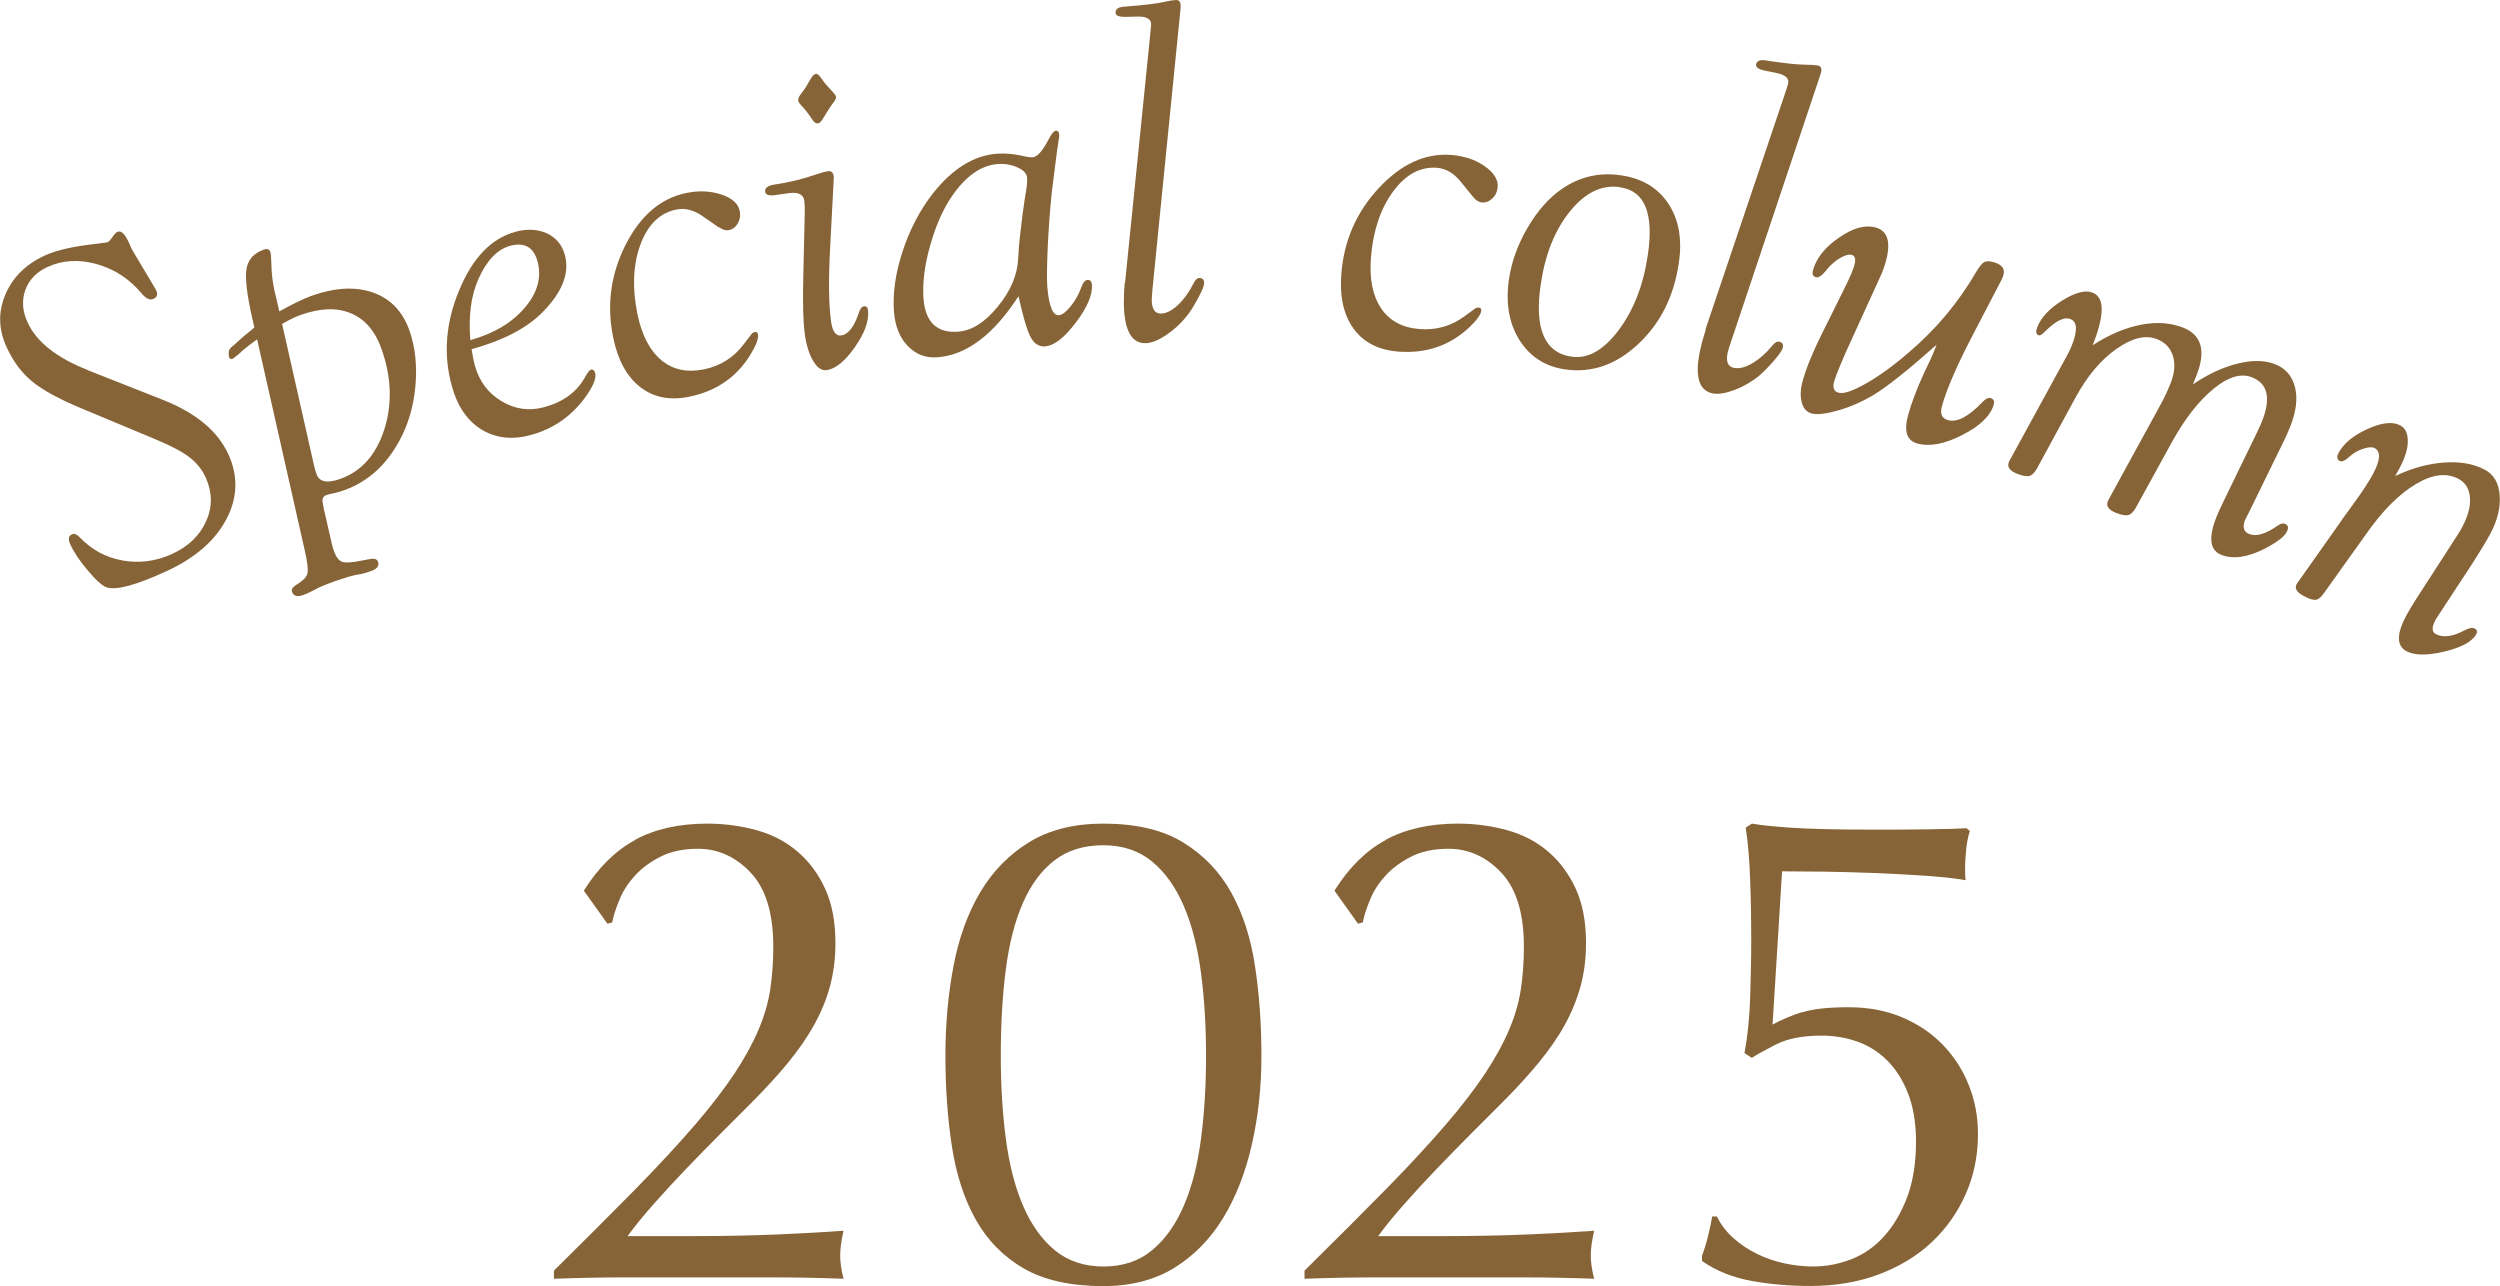 <?xml version="1.0" encoding="UTF-8"?>
<svg id="_レイヤー_2" data-name="レイヤー 2" xmlns="http://www.w3.org/2000/svg" viewBox="0 0 162.97 83.83">
  <defs>
    <style>
      .cls-1 {
        fill: #876437;
      }
    </style>
  </defs>
  <g id="design">
    <g>
      <g>
        <path class="cls-1" d="M41.39,54.75c1.29-.7,2.86-1.06,4.71-1.06,1.14,0,2.23.15,3.26.44,1.03.29,1.91.76,2.66,1.41s1.34,1.45,1.78,2.42.66,2.14.66,3.52c0,1-.12,1.93-.35,2.79-.23.87-.58,1.71-1.03,2.53-.46.82-1.03,1.65-1.72,2.49-.69.84-1.5,1.72-2.44,2.66-.56.56-1.2,1.2-1.94,1.94-.73.73-1.47,1.49-2.22,2.27-.75.78-1.46,1.55-2.13,2.31-.68.76-1.25,1.47-1.72,2.11h4.18c2.11,0,3.98-.04,5.61-.11,1.63-.07,3.06-.15,4.29-.24-.15.65-.22,1.19-.22,1.63,0,.41.07.91.22,1.5-1.58-.06-3.15-.09-4.71-.09h-9.44c-1.57,0-3.15.03-4.73.09v-.53c2.05-2.02,3.83-3.81,5.35-5.35,1.51-1.54,2.79-2.93,3.85-4.16,1.06-1.23,1.91-2.35,2.57-3.34.66-1,1.18-1.94,1.56-2.84.38-.89.64-1.77.77-2.64s.2-1.8.2-2.79c0-2.17-.49-3.78-1.47-4.82-.98-1.04-2.13-1.56-3.45-1.56-.94,0-1.75.17-2.42.51-.68.34-1.23.75-1.67,1.23-.44.48-.78,1-1.01,1.56-.23.56-.4,1.06-.48,1.5l-.31.09-1.54-2.16c.94-1.5,2.05-2.6,3.34-3.3Z"/>
        <path class="cls-1" d="M61.63,68.83c0-2.08.18-4.04.53-5.87s.93-3.43,1.74-4.8c.81-1.36,1.87-2.45,3.19-3.26,1.32-.81,2.93-1.21,4.84-1.21,2.11,0,3.83.4,5.17,1.21,1.33.81,2.38,1.89,3.15,3.26.76,1.36,1.28,2.96,1.56,4.8s.42,3.79.42,5.87-.21,3.95-.62,5.76c-.41,1.82-1.03,3.42-1.87,4.8-.84,1.38-1.9,2.46-3.19,3.26-1.29.79-2.83,1.19-4.62,1.19-2.11,0-3.84-.38-5.17-1.14-1.33-.76-2.38-1.83-3.15-3.19-.76-1.36-1.28-2.96-1.56-4.8-.28-1.83-.42-3.79-.42-5.87ZM65.24,68.83c0,1.94.11,3.74.33,5.41.22,1.67.59,3.12,1.12,4.36.53,1.23,1.22,2.2,2.07,2.9.85.7,1.91,1.06,3.17,1.06s2.32-.35,3.17-1.06c.85-.7,1.54-1.67,2.07-2.9.53-1.23.9-2.68,1.12-4.36.22-1.67.33-3.48.33-5.41s-.11-3.74-.33-5.41c-.22-1.67-.59-3.12-1.12-4.36-.53-1.23-1.22-2.2-2.07-2.9-.85-.7-1.91-1.06-3.17-1.06s-2.32.32-3.17.97c-.85.65-1.54,1.57-2.07,2.77-.53,1.2-.9,2.65-1.12,4.33-.22,1.69-.33,3.57-.33,5.65Z"/>
        <path class="cls-1" d="M90.32,54.75c1.29-.7,2.86-1.06,4.71-1.06,1.14,0,2.23.15,3.26.44,1.03.29,1.91.76,2.66,1.41s1.34,1.45,1.78,2.42c.44.97.66,2.14.66,3.52,0,1-.12,1.93-.35,2.79-.24.87-.58,1.71-1.03,2.53s-1.03,1.65-1.72,2.49c-.69.84-1.5,1.72-2.44,2.66-.56.56-1.2,1.2-1.94,1.94-.73.73-1.47,1.49-2.22,2.27-.75.78-1.46,1.55-2.13,2.31-.68.76-1.25,1.47-1.72,2.11h4.18c2.11,0,3.98-.04,5.61-.11,1.63-.07,3.06-.15,4.29-.24-.15.65-.22,1.19-.22,1.63,0,.41.07.91.22,1.5-1.58-.06-3.15-.09-4.71-.09h-9.44c-1.57,0-3.15.03-4.73.09v-.53c2.05-2.02,3.83-3.81,5.35-5.35,1.51-1.54,2.79-2.93,3.85-4.16,1.06-1.23,1.91-2.35,2.57-3.34.66-1,1.18-1.94,1.56-2.84.38-.89.64-1.77.77-2.64s.2-1.8.2-2.79c0-2.17-.49-3.78-1.47-4.82-.98-1.04-2.13-1.56-3.45-1.56-.94,0-1.75.17-2.42.51-.68.34-1.23.75-1.67,1.23-.44.48-.78,1-1.01,1.56-.23.56-.4,1.06-.48,1.5l-.31.09-1.54-2.16c.94-1.5,2.05-2.6,3.34-3.3Z"/>
        <path class="cls-1" d="M117.49,65.99c.69-.22,1.69-.33,3.01-.33s2.46.22,3.5.66c1.04.44,1.93,1.04,2.66,1.8.73.76,1.3,1.64,1.69,2.64.4,1,.59,2.05.59,3.17,0,1.38-.26,2.68-.79,3.89s-1.28,2.27-2.24,3.17-2.12,1.59-3.45,2.09c-1.33.5-2.82.75-4.47.75-1.32,0-2.59-.11-3.81-.33-1.22-.22-2.3-.65-3.23-1.3v-.35c.15-.38.28-.81.4-1.3s.21-.9.26-1.25h.31c.26.53.62,1,1.08,1.41.45.41.97.75,1.54,1.03.57.28,1.17.48,1.8.62.63.13,1.24.2,1.83.2.88,0,1.72-.16,2.53-.48.81-.32,1.52-.82,2.13-1.5s1.11-1.53,1.5-2.55c.38-1.03.57-2.23.57-3.61,0-1.23-.18-2.29-.53-3.17s-.81-1.6-1.39-2.16c-.57-.56-1.23-.96-1.96-1.21-.73-.25-1.5-.37-2.29-.37-1.23,0-2.23.2-2.99.59-.76.4-1.28.68-1.54.86l-.48-.31c.21-1.14.33-2.35.37-3.63.04-1.28.07-2.54.07-3.81s-.02-2.5-.07-3.81c-.04-1.31-.14-2.46-.29-3.45l.4-.26c.5.09,1.32.18,2.46.26,1.29.09,3.08.13,5.37.13,1.41,0,2.65,0,3.74-.02,1.08-.01,1.89-.04,2.42-.07l.22.18c-.12.38-.2.79-.24,1.21-.04.43-.07.84-.07,1.25s.01.66.04.75c-.65-.12-1.5-.21-2.57-.29-1.07-.07-2.19-.13-3.37-.18s-2.3-.07-3.39-.09c-1.09-.01-1.97-.02-2.64-.02l-.62,9.99c.59-.32,1.22-.59,1.91-.81Z"/>
      </g>
      <g>
        <path class="cls-1" d="M5.74,24.14l4.84,1.91c2.17.85,3.61,2.04,4.31,3.57.65,1.42.6,2.84-.14,4.24s-2.05,2.53-3.91,3.38c-1.93.89-3.22,1.24-3.85,1.06-.29-.08-.7-.44-1.24-1.08-.54-.63-.93-1.21-1.17-1.74-.15-.33-.12-.55.11-.65.15-.07.32,0,.52.21.78.81,1.71,1.31,2.8,1.5,1.08.19,2.15.05,3.19-.42,1.08-.49,1.82-1.21,2.24-2.15.42-.94.4-1.89-.03-2.84-.24-.53-.6-.97-1.07-1.33-.47-.36-1.21-.75-2.22-1.17l-4.84-2.02c-1.43-.6-2.49-1.17-3.18-1.74-.69-.56-1.24-1.31-1.67-2.24-.53-1.16-.56-2.3-.08-3.43s1.34-1.98,2.58-2.55c.77-.35,1.89-.6,3.38-.76.44-.05.68-.09.72-.11.09-.05.21-.19.36-.41.08-.12.16-.2.25-.25.24-.12.49.1.75.67l.21.47,1.56,2.62c.15.29.1.49-.17.61-.23.1-.5-.04-.81-.42-.78-.92-1.75-1.54-2.9-1.86-1.16-.32-2.22-.25-3.2.2-.71.33-1.19.83-1.43,1.5-.24.67-.19,1.38.15,2.11.58,1.27,1.9,2.31,3.94,3.11Z"/>
        <path class="cls-1" d="M18.21,20.3c.87-.49,1.58-.83,2.11-1.02,1.52-.54,2.85-.61,3.99-.21s1.93,1.22,2.37,2.45c.39,1.09.52,2.31.4,3.65-.12,1.34-.48,2.54-1.06,3.59-.87,1.59-2.06,2.65-3.57,3.19-.31.11-.55.18-.72.21-.22.04-.36.08-.44.11-.23.08-.31.25-.25.5l.06.36.53,2.31c.02.12.07.29.15.51.14.38.32.61.54.68.23.07.65.04,1.28-.09l.48-.09c.31-.07.49-.01.56.16.1.27-.05.47-.43.61-.25.09-.48.16-.71.21l-.27.04c-.34.07-.8.21-1.38.41-.58.21-1.03.39-1.33.56l-.31.16c-.17.08-.31.14-.42.18-.4.15-.65.08-.75-.19-.06-.16.03-.32.28-.47.43-.26.67-.51.72-.74.06-.23,0-.73-.17-1.48l-3.11-13.78c-.36.26-.66.49-.89.68l-.35.32-.17.13c-.07.07-.14.12-.2.14-.1.04-.17,0-.21-.09l-.03-.12v-.25c0-.12.1-.26.31-.41.06-.05.24-.22.55-.5.13-.11.29-.25.5-.41l.31-.26-.14-.62c-.35-1.54-.47-2.61-.37-3.21.1-.6.48-1.02,1.13-1.25.22-.08.36-.03.42.15.04.11.06.36.07.76.01.63.08,1.21.2,1.76l.32,1.36ZM18.39,21.12l2.09,9.26c.04.18.1.36.16.54.18.5.69.6,1.54.3,1.39-.5,2.35-1.58,2.88-3.25.52-1.67.46-3.41-.2-5.25-.41-1.15-1.08-1.92-1.99-2.3-.91-.38-2-.34-3.27.11-.34.12-.75.32-1.2.58Z"/>
        <path class="cls-1" d="M30.74,22.75c.07.45.14.8.21,1.06.28,1.03.86,1.81,1.74,2.34s1.81.66,2.79.39c1.24-.34,2.13-.99,2.66-1.96.17-.3.29-.46.37-.48.14-.04.24.04.29.23.09.33-.14.88-.7,1.64-.9,1.2-2.06,1.99-3.47,2.38-1.23.34-2.31.22-3.24-.35s-1.58-1.52-1.94-2.85c-.56-2.03-.4-4.11.48-6.22.87-2.12,2.1-3.39,3.67-3.82.76-.21,1.45-.17,2.05.1.6.28.99.75,1.17,1.4.33,1.2-.17,2.46-1.5,3.79-1.02,1.01-2.54,1.8-4.57,2.36ZM30.66,22.17c1.52-.42,2.7-1.12,3.54-2.1.84-.98,1.12-1.99.84-3.03-.26-.94-.86-1.27-1.8-1.01-.83.23-1.51.95-2.06,2.17-.47,1.07-.65,2.39-.52,3.97Z"/>
        <path class="cls-1" d="M46.88,14.84l-1.08-.75c-.58-.4-1.15-.55-1.71-.43-1.08.22-1.86.98-2.34,2.28-.48,1.3-.55,2.81-.2,4.52.28,1.37.8,2.38,1.55,3.01s1.68.83,2.77.61c1.09-.22,1.96-.77,2.61-1.64l.47-.61c.06-.1.14-.16.24-.18.12-.04.19.01.22.15.05.24-.1.66-.45,1.25-.9,1.51-2.24,2.44-4.02,2.81-1.27.26-2.34.05-3.21-.63-.87-.68-1.46-1.76-1.76-3.24-.43-2.11-.16-4.11.81-6.03.97-1.91,2.29-3.04,3.96-3.38.83-.17,1.59-.13,2.29.1.7.24,1.1.6,1.19,1.07.06.29.02.55-.12.8-.14.25-.33.4-.59.45-.19.04-.4-.02-.62-.18Z"/>
        <path class="cls-1" d="M52.37,17.78l.09-3.93c.01-.29,0-.54-.03-.77-.06-.41-.4-.57-1-.49l-.84.12c-.45.07-.69,0-.71-.22-.03-.24.18-.4.61-.46.95-.14,1.85-.36,2.71-.66.33-.11.59-.18.77-.21.22-.03.34.08.38.33v.17s-.23,4.4-.23,4.4c-.12,2.18-.1,3.82.06,4.92.09.62.3.92.62.89.47-.04.87-.53,1.19-1.49.08-.25.19-.39.32-.41.17-.02.26.07.28.29.06.68-.23,1.47-.87,2.38-.64.91-1.25,1.41-1.84,1.49-.31.04-.6-.15-.86-.58-.26-.43-.45-1.01-.55-1.73-.12-.81-.15-2.17-.1-4.06ZM53.19,4.81c.09,0,.2.08.31.24.21.3.34.47.39.51l.42.46c.11.12.17.22.19.29.01.09-.05.22-.18.39-.2.26-.42.62-.69,1.06-.1.17-.21.27-.31.28-.12.02-.25-.06-.37-.25-.28-.42-.53-.73-.72-.92-.11-.12-.18-.22-.19-.3-.02-.11.02-.23.11-.36l.37-.51c.04-.06.15-.25.33-.57.13-.21.25-.32.35-.32Z"/>
        <path class="cls-1" d="M66.4,19.3c-1.62,2.51-3.38,3.84-5.28,3.99-.76.06-1.4-.18-1.93-.72-.53-.54-.83-1.28-.91-2.2-.1-1.23.09-2.56.56-3.99.47-1.43,1.13-2.69,1.98-3.78,1.27-1.6,2.65-2.46,4.16-2.58.53-.04,1.12.01,1.77.16.23.06.43.08.57.07.3-.02.65-.42,1.04-1.17.19-.37.36-.56.48-.56.13,0,.2.09.21.28,0,.08,0,.17-.03.27-.01.08-.06.37-.13.89l-.22,1.73c-.14,1-.25,2.27-.34,3.81-.08,1.55-.1,2.6-.06,3.16.1,1.29.36,1.92.76,1.89.21-.02.46-.21.76-.58.3-.37.52-.76.67-1.17.12-.35.26-.54.43-.55.18-.01.27.09.29.3.05.66-.3,1.49-1.05,2.48-.75.99-1.42,1.51-2,1.55-.41.03-.73-.18-.96-.63-.23-.45-.49-1.34-.78-2.66ZM65.04,10.69c-1.1.09-2.1.8-3,2.12-.59.87-1.06,1.96-1.42,3.25-.36,1.29-.49,2.42-.42,3.4.12,1.55.88,2.27,2.27,2.16.88-.07,1.74-.61,2.57-1.63.83-1.01,1.28-2.05,1.33-3.12.03-.59.07-1.08.12-1.48l.17-1.43c.11-.79.19-1.33.24-1.6.05-.3.07-.56.05-.79-.02-.26-.23-.48-.63-.66-.4-.18-.83-.25-1.29-.22Z"/>
        <path class="cls-1" d="M73.34,18.43l1.62-15.97c.04-.44.07-.72.08-.85.01-.36-.28-.54-.89-.53l-.8.02c-.43,0-.64-.09-.63-.29,0-.24.21-.36.62-.38,1.2-.09,2.07-.19,2.61-.32.3-.07.54-.1.71-.11.2,0,.3.11.3.35v.19s-1.82,18.19-1.82,18.19c-.04.39-.06.67-.06.85.01.58.22.87.61.86.34,0,.71-.2,1.1-.56.39-.37.73-.84,1.02-1.42.11-.22.23-.33.36-.34.21,0,.32.1.33.32,0,.16-.12.47-.37.94-.25.47-.49.87-.74,1.19-.39.5-.84.92-1.37,1.27-.52.35-.97.53-1.35.53-.9.02-1.37-.82-1.41-2.52,0-.43.01-.9.06-1.42Z"/>
        <path class="cls-1" d="M96.04,12.85l-.83-1.02c-.45-.55-.96-.84-1.52-.89-1.1-.09-2.06.43-2.88,1.55-.82,1.12-1.3,2.55-1.44,4.29-.11,1.4.11,2.5.66,3.32.55.81,1.38,1.26,2.5,1.35,1.1.09,2.09-.2,2.96-.85l.62-.45c.09-.08.18-.11.28-.1.12,0,.18.07.17.2-.02.25-.28.61-.77,1.08-1.28,1.2-2.82,1.73-4.64,1.59-1.29-.1-2.26-.6-2.91-1.49-.65-.89-.92-2.09-.8-3.6.17-2.14.98-4,2.44-5.57,1.46-1.57,3.04-2.29,4.73-2.16.84.07,1.57.31,2.17.73s.89.88.85,1.36c-.02.29-.13.54-.34.74s-.43.29-.69.27c-.2-.02-.38-.13-.55-.34Z"/>
        <path class="cls-1" d="M105.68,11.43c1.37.2,2.4.82,3.08,1.85.68,1.03.91,2.32.68,3.86-.32,2.18-1.2,3.94-2.65,5.29-1.44,1.35-3.03,1.9-4.77,1.65-1.31-.19-2.3-.84-2.98-1.93-.68-1.1-.9-2.42-.67-3.97.17-1.14.58-2.27,1.23-3.37s1.4-1.94,2.24-2.51c1.16-.79,2.44-1.08,3.83-.87ZM105.61,12.2c-1.18-.17-2.26.34-3.25,1.56-.99,1.21-1.63,2.8-1.92,4.77-.43,2.88.24,4.46,2,4.72,1.07.16,2.09-.42,3.07-1.72.98-1.3,1.62-2.94,1.91-4.92.4-2.7-.2-4.17-1.81-4.4Z"/>
        <path class="cls-1" d="M111.17,21.49l5.13-15.21c.14-.42.23-.69.26-.81.09-.35-.16-.59-.75-.71l-.78-.16c-.42-.09-.6-.23-.55-.42.06-.23.29-.31.68-.23,1.19.18,2.07.27,2.62.27.31,0,.55.02.72.05.19.04.27.18.22.41l-.05.18-5.8,17.33c-.13.37-.21.64-.25.81-.12.57.02.9.41.98.34.07.74-.03,1.2-.3s.9-.66,1.31-1.16c.16-.19.3-.27.43-.25.21.04.29.17.25.39-.03.15-.22.43-.56.83-.35.4-.67.73-.98,1-.49.4-1.03.71-1.61.93-.59.22-1.07.3-1.44.22-.88-.18-1.16-1.1-.81-2.77.09-.42.21-.88.38-1.38Z"/>
        <path class="cls-1" d="M126.21,22.5c-1.82,1.62-3.19,2.71-4.13,3.28-.7.41-1.44.74-2.24.97s-1.38.3-1.75.2c-.32-.09-.54-.33-.64-.72s-.09-.86.06-1.39c.22-.81.63-1.81,1.22-3.01l1.47-2.96c.36-.72.59-1.25.68-1.57.11-.38.05-.61-.15-.68-.19-.06-.46.01-.81.22s-.66.5-.93.85c-.25.3-.45.43-.62.38-.19-.05-.25-.2-.19-.44.22-.8.79-1.52,1.7-2.14.91-.63,1.71-.85,2.39-.66.79.22,1.01.96.66,2.23-.09.32-.21.66-.37,1l-2.27,4.98c-.07.17-.17.41-.31.73l-.26.64c-.06.16-.11.3-.15.43-.12.42-.03.68.28.76.33.09.93-.11,1.79-.6s1.79-1.16,2.77-2.01c1.78-1.51,3.25-3.26,4.41-5.26.2-.34.38-.56.52-.64.14-.08.35-.08.62,0,.54.15.75.43.64.84-.03.11-.08.23-.15.36l-1.72,3.3c-1.12,2.13-1.83,3.76-2.14,4.89-.14.49,0,.8.4.91.59.16,1.34-.23,2.24-1.18.2-.21.38-.3.53-.26.2.06.27.19.21.41-.2.73-.88,1.4-2.04,1.99-1.16.6-2.14.78-2.95.56-.69-.19-.88-.81-.59-1.87.22-.79.57-1.72,1.06-2.78l.39-.82c.08-.16.21-.48.4-.96Z"/>
        <path class="cls-1" d="M136.46,22.48c1.05-.68,2.08-1.11,3.1-1.31,1.02-.2,1.94-.13,2.76.19,1.21.48,1.5,1.53.85,3.15l-.22.55c.98-.67,1.96-1.12,2.92-1.36.96-.24,1.78-.22,2.46.05.68.27,1.1.78,1.28,1.51.18.74.07,1.59-.32,2.56-.14.36-.3.71-.47,1.05l-2.21,4.52-.3.59-.05.3c0,.26.11.43.35.53.47.19,1.1,0,1.89-.56.17-.12.33-.16.46-.1.19.08.24.23.14.46-.13.34-.63.72-1.47,1.16-1.12.57-2.06.7-2.83.4-.75-.3-.85-1.12-.31-2.48.09-.23.24-.56.44-.97l2.19-4.51c.13-.27.24-.52.33-.73.6-1.51.39-2.47-.64-2.88-.72-.29-1.56-.04-2.52.75-.96.79-1.88,1.96-2.74,3.53l-2.32,4.22c-.15.27-.32.43-.49.48-.17.04-.44,0-.81-.15-.47-.19-.65-.44-.53-.75l.13-.25,3.36-6.14c.2-.36.4-.79.6-1.29.27-.67.32-1.26.16-1.79-.16-.52-.5-.89-1.04-1.1-.75-.3-1.63-.08-2.65.64s-1.89,1.76-2.63,3.11l-2.55,4.69c-.16.28-.32.43-.49.48-.17.04-.44,0-.81-.15-.47-.19-.65-.44-.53-.75.02-.05.06-.13.13-.25l3.62-6.62c.15-.28.27-.51.35-.72.38-.95.37-1.52-.04-1.72-.42-.2-.99.08-1.73.82-.18.19-.31.26-.41.21-.15-.07-.17-.25-.06-.53.25-.64.8-1.22,1.64-1.74.84-.52,1.5-.69,1.97-.5.78.31.78,1.45,0,3.42Z"/>
        <path class="cls-1" d="M156.16,31.02c1.08-.51,2.15-.8,3.19-.87,1.05-.07,1.93.09,2.65.48.57.31.89.86.95,1.65s-.14,1.64-.62,2.53c-.28.52-.67,1.16-1.16,1.92l-2.24,3.42c-.06.09-.11.17-.16.25-.26.48-.25.79.01.93.46.25,1.07.18,1.82-.21.33-.18.57-.23.72-.15.17.09.19.22.09.4-.29.48-.99.85-2.09,1.11s-1.92.25-2.45-.03c-.65-.35-.65-1.13,0-2.34.15-.28.37-.64.66-1.1l2.61-4.04c.12-.17.24-.38.36-.6.38-.72.56-1.36.51-1.93-.04-.57-.29-.98-.74-1.22-.78-.42-1.71-.31-2.79.34-1.08.64-2.16,1.72-3.22,3.23l-2.77,3.88c-.18.26-.35.4-.53.43-.18.02-.44-.06-.79-.25-.47-.25-.62-.52-.44-.8l.16-.23,2.36-3.34c.36-.52.72-1.03,1.09-1.53.64-.88,1.09-1.56,1.35-2.05.48-.9.52-1.46.11-1.69-.16-.08-.4-.07-.74.04s-.63.27-.88.5c-.3.28-.52.38-.66.3-.18-.1-.21-.28-.07-.53.33-.62.96-1.14,1.89-1.56.93-.42,1.64-.49,2.13-.23.33.18.49.52.49,1.03,0,.51-.18,1.08-.52,1.72l-.3.55Z"/>
      </g>
    </g>
  </g>
</svg>